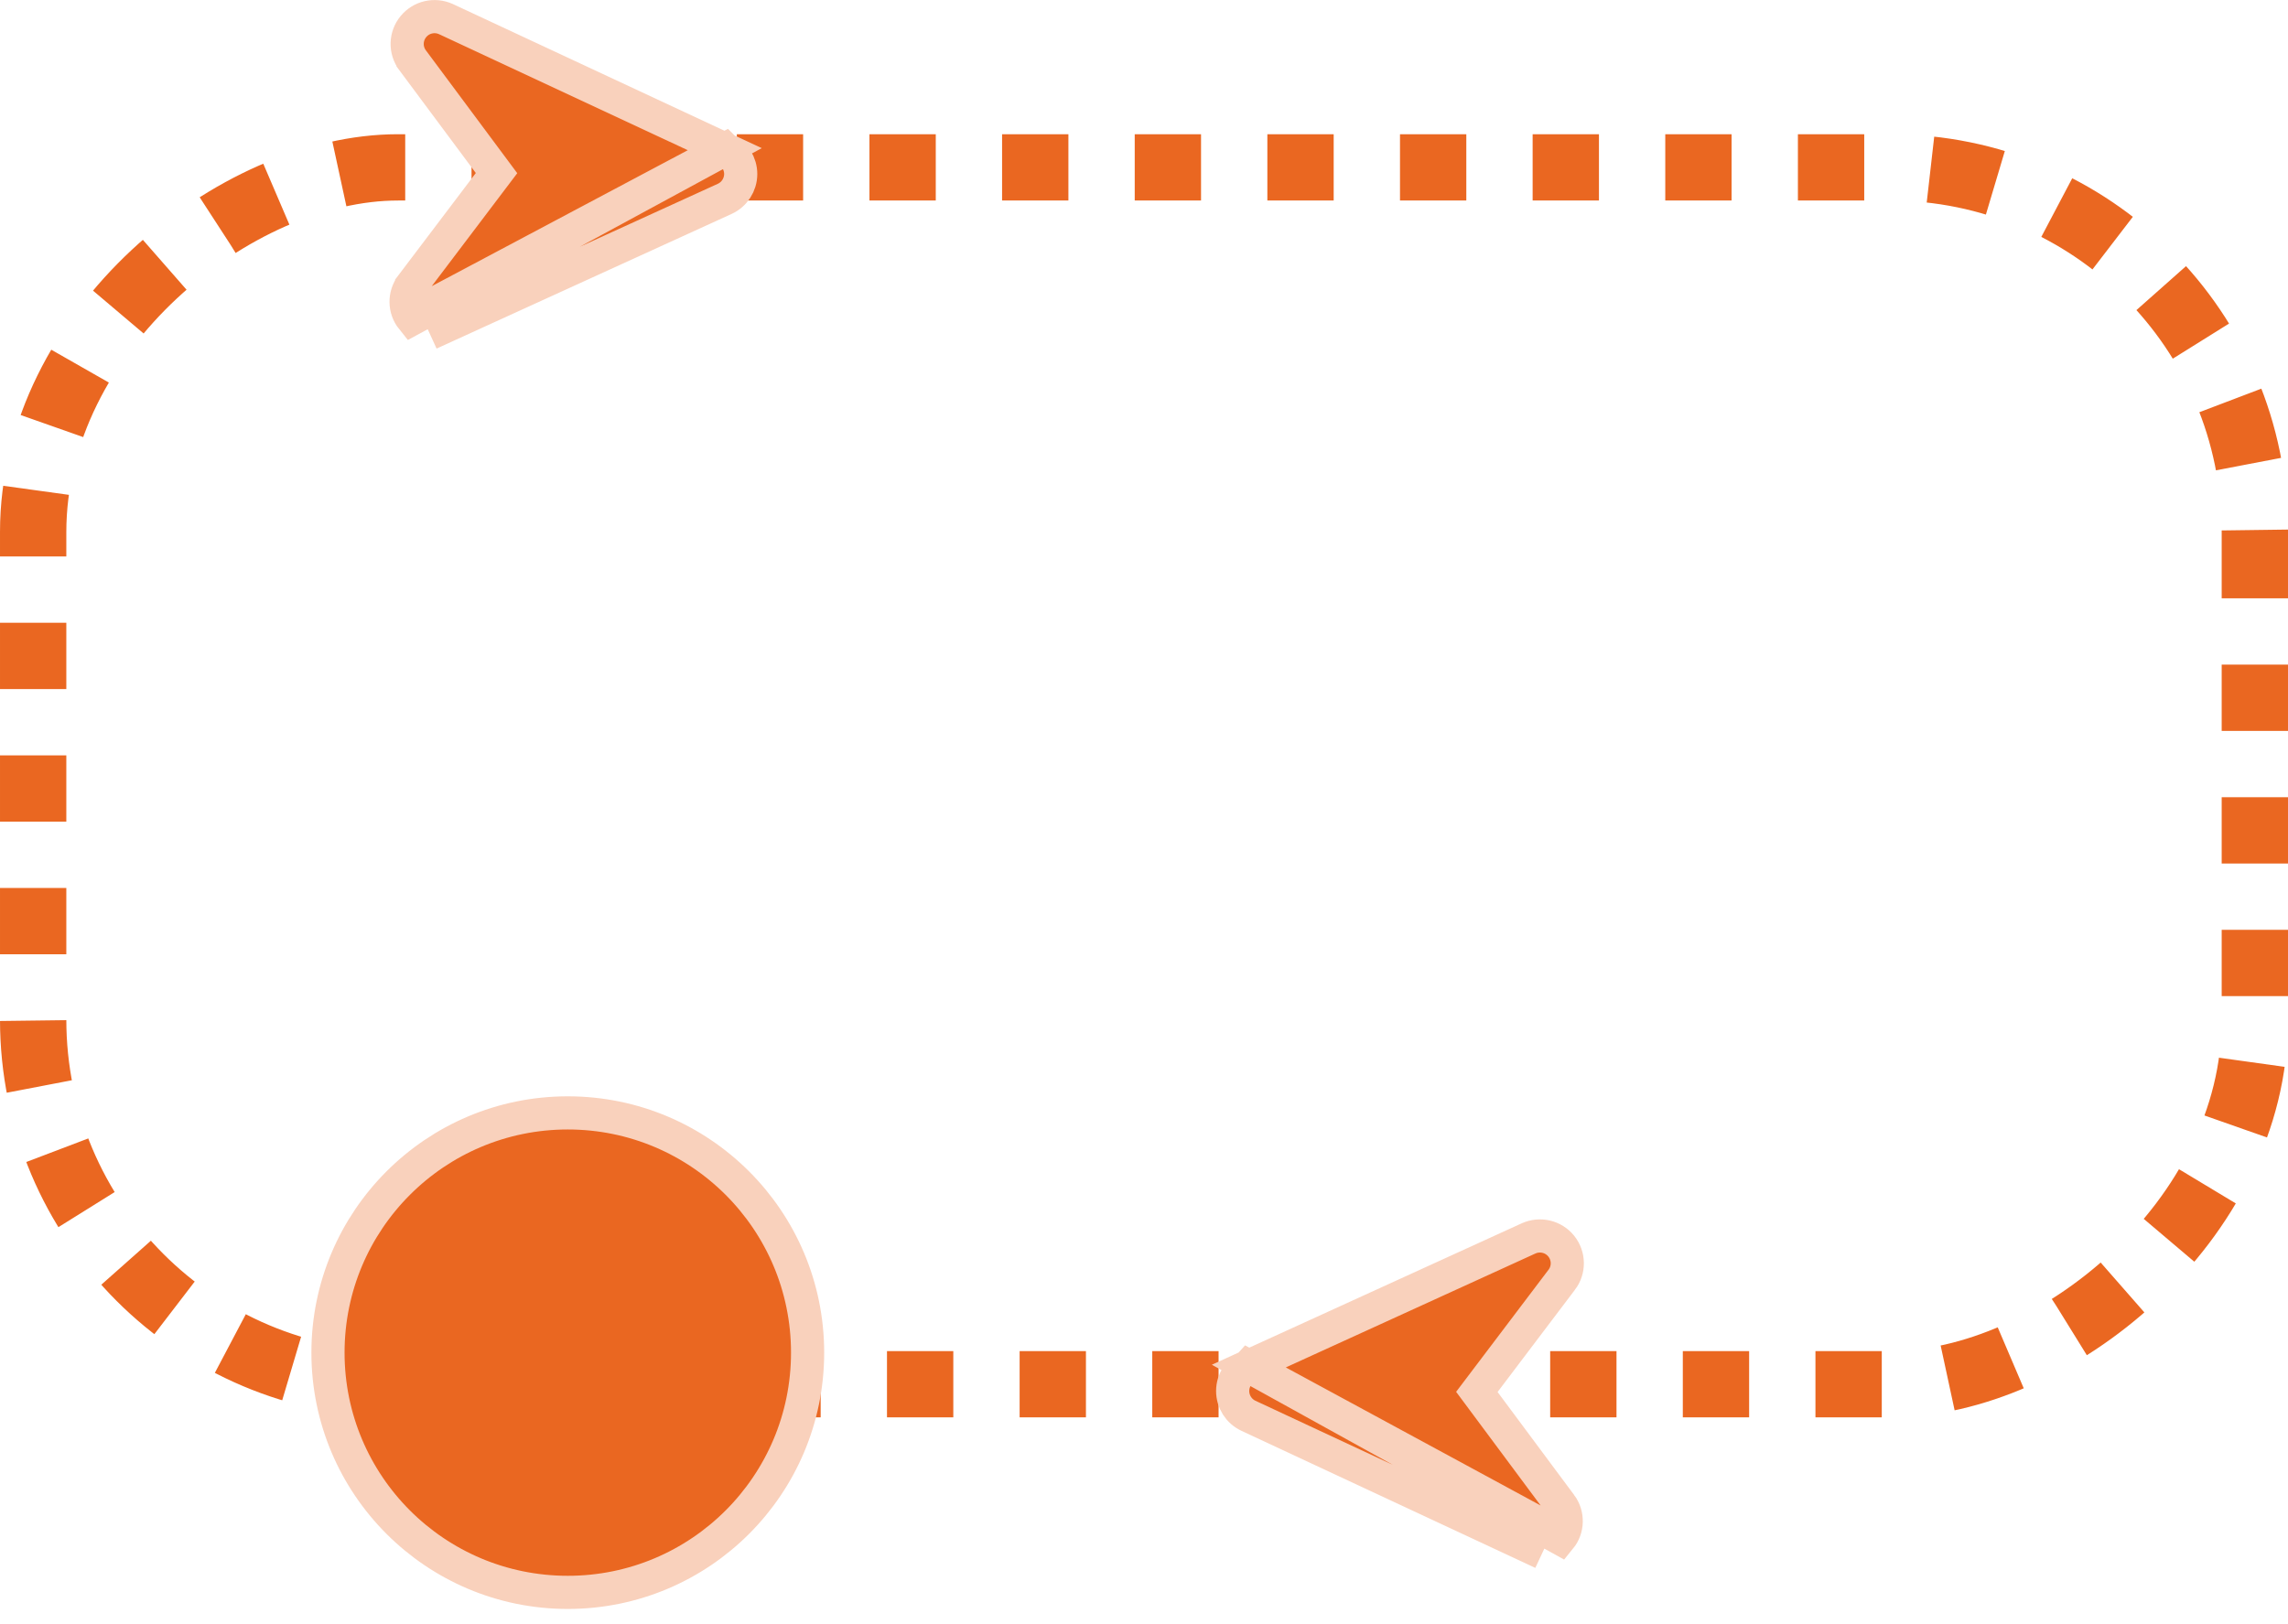 <svg width="69" height="49" viewBox="0 0 69 49" fill="none" xmlns="http://www.w3.org/2000/svg">
<rect x="68" y="5.049" width="36.708" height="67" rx="11" transform="rotate(90 68 5.049)" stroke="#EA6721" stroke-width="2" stroke-dasharray="2 2"/>
<path d="M37.656 41.212L37.655 41.213C37.363 41.346 37.175 41.638 37.174 41.959C37.173 42.28 37.358 42.573 37.65 42.709L46.06 46.633C46.06 46.633 46.06 46.633 46.06 46.633L46.06 46.633L46.272 46.18C46.315 46.2 46.361 46.21 46.407 46.21C46.502 46.211 46.597 46.169 46.66 46.091L37.656 41.212ZM37.656 41.212L46.098 37.358L46.098 37.358L46.101 37.357C46.44 37.205 46.845 37.296 47.083 37.592C47.32 37.886 47.327 38.304 47.098 38.606C47.098 38.606 47.097 38.606 47.097 38.606L44.538 41.989L47.069 45.394C47.069 45.394 47.069 45.394 47.07 45.394C47.295 45.697 47.286 46.115 47.047 46.407L37.656 41.212Z" fill="#EA6721" stroke="#F9D1BC"/>
<path d="M21.862 4.502L21.863 4.503C22.154 4.639 22.339 4.932 22.338 5.253C22.336 5.574 22.148 5.865 21.855 5.999L13.413 9.853C13.413 9.853 13.413 9.853 13.413 9.853L13.413 9.853L13.205 9.398C13.162 9.418 13.115 9.427 13.069 9.427C12.974 9.427 12.88 9.384 12.818 9.306L21.862 4.502ZM21.862 4.502L13.452 0.578L13.452 0.578L13.449 0.577C13.112 0.422 12.706 0.51 12.466 0.804C12.226 1.096 12.216 1.513 12.442 1.817C12.442 1.817 12.443 1.817 12.443 1.818L14.974 5.222L12.414 8.605C12.414 8.605 12.414 8.605 12.414 8.606C12.185 8.906 12.191 9.324 12.428 9.618L21.862 4.502Z" fill="#EA6721" stroke="#F9D1BC"/>
<circle cx="17.123" cy="40.804" r="7.232" transform="rotate(90 17.123 40.804)" fill="#EA6721" stroke="#F9D1BC"/>
</svg>
